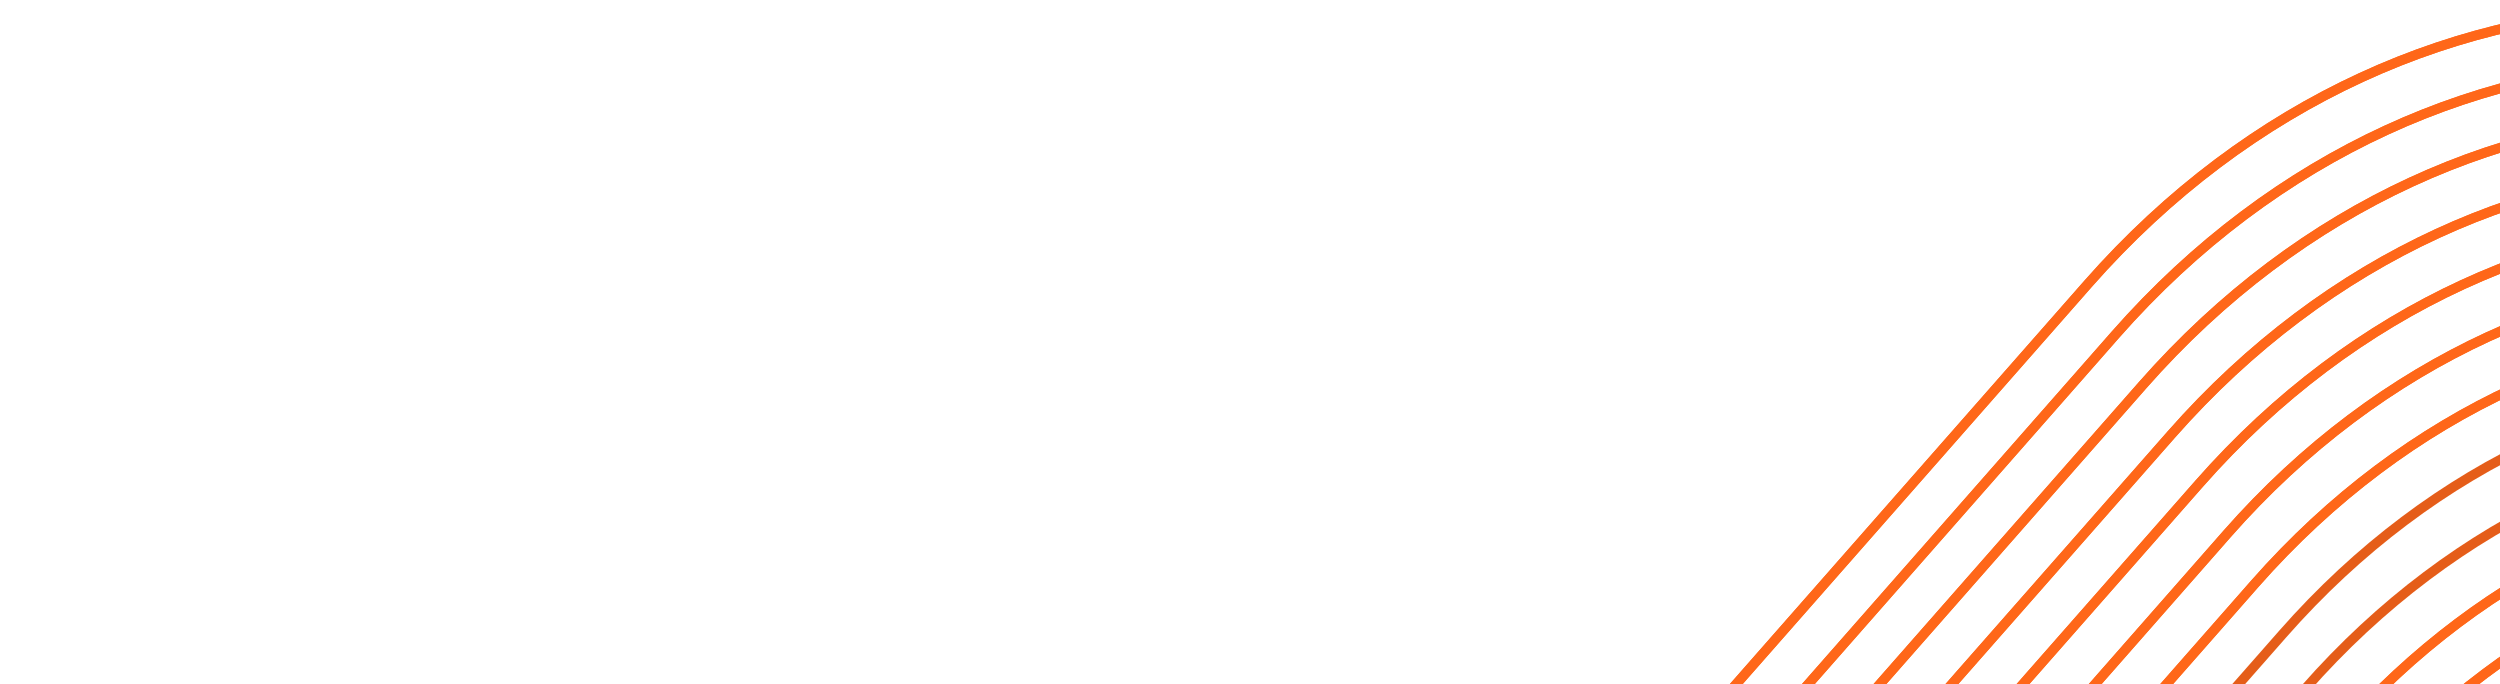 <svg width="453" height="124" viewBox="0 0 453 124" fill="none" xmlns="http://www.w3.org/2000/svg">
<path d="M1671.24 843.343C1671.22 843.275 1671.13 843.255 1671.09 843.308L1547.05 981.282C1509.62 1022.97 1509.62 1090.52 1547.05 1132.2L1670.96 1270.04C1671.01 1270.1 1671.1 1270.06 1671.1 1269.99V1269.99C1671.1 1269.92 1671.19 1269.88 1671.24 1269.93L1834.51 1451.53C1893.64 1517.32 1893.64 1623.97 1834.51 1689.75L1671.1 1871.5L1664.11 1879.16L1502.63 2062.77C1444.15 2129.28 1349.34 2129.28 1290.85 2062.77L1129.4 1879.09C1129.35 1879.03 1129.39 1878.95 1129.46 1878.95V1878.95C1129.53 1878.95 1129.57 1878.87 1129.53 1878.81L1007.25 1739.82C970.19 1697.72 910.14 1697.72 873.081 1739.82L750.346 1879.43C750.326 1879.45 750.299 1879.47 750.269 1879.47V1879.47C750.24 1879.47 750.212 1879.48 750.193 1879.5L589.111 2062.77C530.625 2129.28 435.815 2129.28 377.329 2062.77L215.756 1878.95L209.595 1872.54L46.183 1690.89C-12.947 1625.1 -12.947 1518.46 46.183 1452.67L209.687 1271.23L333.832 1133.13C371.259 1091.45 371.259 1023.9 333.832 982.213L209.917 844.376C209.869 844.322 209.779 844.356 209.779 844.429V844.429C209.779 844.501 209.689 844.536 209.64 844.482L46.367 662.888C-12.763 597.1 -12.763 490.451 46.367 424.662L209.779 242.915L216.768 235.26L378.34 51.444C436.826 -15.069 531.636 -15.069 590.122 51.444L751.451 235.191C751.51 235.258 751.462 235.364 751.373 235.364V235.364C751.284 235.364 751.236 235.469 751.295 235.536L873.541 374.493C910.6 416.594 970.65 416.594 1007.71 374.493L1130.38 234.95C1130.44 234.884 1130.53 234.846 1130.61 234.846V234.846C1130.7 234.846 1130.78 234.809 1130.84 234.743L1291.96 51.548C1350.44 -14.965 1445.25 -14.965 1503.74 51.548L1665.13 235.364L1671.29 241.777L1834.7 423.524C1893.83 489.313 1893.83 595.962 1834.7 661.751L1671.4 843.377C1671.35 843.43 1671.26 843.41 1671.24 843.343V843.343Z" stroke="#FF6719" stroke-width="1.75" stroke-miterlimit="10" stroke-linecap="round"/>
<path d="M1671.24 843.343C1671.22 843.275 1671.13 843.255 1671.09 843.308L1547.05 981.282C1509.62 1022.97 1509.62 1090.52 1547.05 1132.2L1670.96 1270.04C1671.01 1270.1 1671.1 1270.06 1671.1 1269.99V1269.99C1671.1 1269.92 1671.19 1269.88 1671.24 1269.93L1834.51 1451.53C1893.64 1517.32 1893.64 1623.97 1834.51 1689.75L1671.1 1871.5L1664.11 1879.16L1502.63 2062.77C1444.15 2129.28 1349.34 2129.28 1290.85 2062.77L1129.4 1879.09C1129.35 1879.03 1129.39 1878.95 1129.46 1878.95V1878.95C1129.53 1878.95 1129.57 1878.87 1129.53 1878.81L1007.25 1739.82C970.19 1697.72 910.14 1697.72 873.081 1739.82L750.346 1879.43C750.326 1879.45 750.299 1879.47 750.269 1879.47V1879.47C750.24 1879.47 750.212 1879.48 750.193 1879.5L589.111 2062.77C530.625 2129.28 435.815 2129.28 377.329 2062.77L215.756 1878.95L209.595 1872.54L46.183 1690.89C-12.947 1625.1 -12.947 1518.46 46.183 1452.67L209.687 1271.23L333.832 1133.13C371.259 1091.45 371.259 1023.9 333.832 982.213L209.917 844.376C209.869 844.322 209.779 844.356 209.779 844.429V844.429C209.779 844.501 209.689 844.536 209.64 844.482L46.367 662.888C-12.763 597.1 -12.763 490.451 46.367 424.662L209.779 242.915L216.768 235.26L378.34 51.444C436.826 -15.069 531.636 -15.069 590.122 51.444L751.451 235.191C751.51 235.258 751.462 235.364 751.373 235.364V235.364C751.284 235.364 751.236 235.469 751.295 235.536L873.541 374.493C910.6 416.594 970.65 416.594 1007.71 374.493L1130.38 234.95C1130.44 234.884 1130.53 234.846 1130.61 234.846V234.846C1130.7 234.846 1130.78 234.809 1130.84 234.743L1291.96 51.548C1350.44 -14.965 1445.25 -14.965 1503.74 51.548L1665.13 235.364L1671.29 241.777L1834.7 423.524C1893.83 489.313 1893.83 595.962 1834.7 661.751L1671.4 843.377C1671.35 843.43 1671.26 843.41 1671.24 843.343V843.343Z" stroke="#FF6719" stroke-width="1.75" stroke-miterlimit="10" stroke-linecap="round"/>
<path d="M1664.76 845.256C1664.72 845.159 1664.59 845.139 1664.52 845.218L1541.72 981.903C1504.57 1023.18 1504.57 1090.1 1541.72 1131.38L1664.53 1267.97C1664.58 1268.03 1664.67 1267.99 1664.67 1267.92V1267.92C1664.67 1267.85 1664.76 1267.81 1664.81 1267.87L1826.61 1447.8C1885.19 1512.97 1885.19 1618.69 1826.61 1683.86L1664.67 1863.95L1657.77 1871.5L1497.58 2053.77C1439.64 2119.66 1345.66 2119.66 1287.73 2053.77L1127.75 1871.74C1127.7 1871.69 1127.74 1871.61 1127.81 1871.61V1871.61C1127.88 1871.61 1127.92 1871.52 1127.87 1871.47L1006.79 1733.72C970.099 1691.93 910.602 1691.93 873.91 1733.72L752.339 1871.92C752.281 1871.98 752.198 1872.02 752.11 1872.02V1872.02C752.022 1872.02 751.939 1872.06 751.881 1872.12L592.239 2053.77C534.305 2119.66 440.322 2119.66 382.388 2053.77L222.287 1871.61L216.126 1865.3L54.277 1685.2C-4.301 1620.04 -4.301 1514.32 54.277 1449.15L216.309 1269.26L339.259 1132.41C376.411 1091.14 376.411 1024.21 339.259 982.937L216.448 846.341C216.399 846.287 216.309 846.322 216.309 846.394V846.394C216.309 846.467 216.22 846.501 216.171 846.447L54.369 666.509C-4.209 601.341 -4.209 495.623 54.369 430.455L216.309 250.363L223.206 242.812L383.307 60.651C441.242 -5.242 535.224 -5.242 593.158 60.651L753.138 242.674C753.185 242.727 753.147 242.812 753.076 242.812V242.812C753.004 242.812 752.966 242.896 753.013 242.95L874.186 380.7C910.878 422.49 970.375 422.49 1007.07 380.7L1128.64 242.502C1128.7 242.436 1128.78 242.398 1128.87 242.398V242.398C1128.95 242.398 1129.04 242.36 1129.1 242.294L1288.74 60.754C1346.67 -5.138 1440.65 -5.138 1498.59 60.754L1658.69 242.915L1664.85 249.225L1826.79 429.317C1885.37 494.485 1885.37 600.203 1826.79 665.371L1665 845.295C1664.93 845.374 1664.8 845.354 1664.76 845.256V845.256Z" stroke="#FF6719" stroke-width="1.75" stroke-miterlimit="10" stroke-linecap="round"/>
<path d="M1664.76 845.256C1664.72 845.159 1664.59 845.139 1664.52 845.218L1541.72 981.903C1504.57 1023.18 1504.57 1090.1 1541.72 1131.38L1664.53 1267.97C1664.58 1268.03 1664.67 1267.99 1664.67 1267.92V1267.92C1664.67 1267.85 1664.76 1267.81 1664.81 1267.87L1826.61 1447.8C1885.19 1512.97 1885.19 1618.69 1826.61 1683.86L1664.67 1863.95L1657.77 1871.5L1497.58 2053.77C1439.64 2119.66 1345.66 2119.66 1287.73 2053.77L1127.75 1871.74C1127.7 1871.69 1127.74 1871.61 1127.81 1871.61V1871.61C1127.88 1871.61 1127.92 1871.52 1127.87 1871.47L1006.79 1733.72C970.099 1691.93 910.602 1691.93 873.91 1733.72L752.339 1871.92C752.281 1871.98 752.198 1872.02 752.11 1872.02V1872.02C752.022 1872.02 751.939 1872.06 751.881 1872.12L592.239 2053.77C534.305 2119.66 440.322 2119.66 382.388 2053.77L222.287 1871.61L216.126 1865.3L54.277 1685.2C-4.301 1620.04 -4.301 1514.32 54.277 1449.15L216.309 1269.26L339.259 1132.41C376.411 1091.14 376.411 1024.21 339.259 982.937L216.448 846.341C216.399 846.287 216.309 846.322 216.309 846.394V846.394C216.309 846.467 216.22 846.501 216.171 846.447L54.369 666.509C-4.209 601.341 -4.209 495.623 54.369 430.455L216.309 250.363L223.206 242.812L383.307 60.651C441.242 -5.242 535.224 -5.242 593.158 60.651L753.138 242.674C753.185 242.727 753.147 242.812 753.076 242.812V242.812C753.004 242.812 752.966 242.896 753.013 242.95L874.186 380.7C910.878 422.49 970.375 422.49 1007.07 380.7L1128.64 242.502C1128.7 242.436 1128.78 242.398 1128.87 242.398V242.398C1128.95 242.398 1129.04 242.36 1129.1 242.294L1288.74 60.754C1346.67 -5.138 1440.65 -5.138 1498.59 60.754L1658.69 242.915L1664.85 249.225L1826.79 429.317C1885.37 494.485 1885.37 600.203 1826.79 665.371L1665 845.295C1664.93 845.374 1664.8 845.354 1664.76 845.256V845.256Z" stroke="#FF6719" stroke-width="1.75" stroke-miterlimit="10" stroke-linecap="round"/>
<path d="M1658.14 847.17C1658.09 847.093 1657.98 847.083 1657.92 847.149L1536.2 982.627C1499.42 1023.59 1499.42 1089.9 1536.2 1130.76L1657.91 1266.11C1657.96 1266.16 1658.05 1266.13 1658.05 1266.06V1266.06C1658.05 1265.98 1658.13 1265.95 1658.18 1266L1818.51 1444.29C1876.63 1508.94 1876.63 1613.62 1818.51 1678.27L1658.05 1856.71L1651.24 1864.16L1492.52 2044.66C1435.04 2110.04 1341.98 2110.04 1284.51 2044.66L1126 1864.3C1125.95 1864.24 1125.99 1864.16 1126.06 1864.16V1864.16C1126.13 1864.16 1126.17 1864.07 1126.12 1864.02L1006.05 1727.51C969.638 1686.13 910.692 1686.13 874.368 1727.51L753.993 1864.57C753.935 1864.64 753.852 1864.68 753.764 1864.68V1864.68C753.676 1864.68 753.593 1864.71 753.535 1864.78L595.364 2044.66C537.889 2110.04 444.827 2110.04 387.352 2044.66L228.814 1864.26L222.745 1858.05L62.276 1679.51C4.158 1614.86 4.158 1510.18 62.276 1445.53L222.837 1267.3L344.683 1131.79C381.467 1090.83 381.467 1024.52 344.683 983.662L222.975 848.307C222.927 848.253 222.837 848.287 222.837 848.36V848.36C222.837 848.432 222.747 848.467 222.699 848.413L62.368 670.129C4.25 605.478 4.25 500.795 62.368 436.144L222.837 257.707L229.642 250.259L388.272 69.753C445.746 4.378 538.809 4.378 596.284 69.753L754.792 250.121C754.839 250.175 754.801 250.259 754.73 250.259V250.259C754.658 250.259 754.62 250.344 754.667 250.397L874.736 386.906C911.152 428.283 970.098 428.283 1006.42 386.906L1126.89 249.949C1126.95 249.883 1127.03 249.845 1127.12 249.845V249.845C1127.21 249.845 1127.29 249.808 1127.35 249.742L1285.52 69.753C1342.99 4.378 1436.06 4.378 1493.53 69.753L1652.16 250.259L1658.23 256.466L1818.7 434.903C1876.82 499.554 1876.82 604.237 1818.7 668.888L1658.35 847.191C1658.29 847.258 1658.18 847.247 1658.14 847.17V847.17Z" stroke="#FF6719" stroke-width="1.75" stroke-miterlimit="10" stroke-linecap="round"/>
<path d="M1658.14 847.17C1658.09 847.093 1657.98 847.083 1657.92 847.149L1536.2 982.627C1499.42 1023.59 1499.42 1089.9 1536.2 1130.76L1657.91 1266.11C1657.96 1266.16 1658.05 1266.13 1658.05 1266.06V1266.06C1658.05 1265.98 1658.13 1265.95 1658.18 1266L1818.51 1444.29C1876.63 1508.94 1876.63 1613.62 1818.51 1678.27L1658.05 1856.71L1651.24 1864.16L1492.52 2044.66C1435.04 2110.04 1341.98 2110.04 1284.51 2044.66L1126 1864.3C1125.95 1864.24 1125.99 1864.16 1126.06 1864.16V1864.16C1126.13 1864.16 1126.17 1864.07 1126.12 1864.02L1006.05 1727.51C969.638 1686.13 910.692 1686.13 874.368 1727.51L753.993 1864.57C753.935 1864.64 753.852 1864.68 753.764 1864.68V1864.68C753.676 1864.68 753.593 1864.71 753.535 1864.78L595.364 2044.66C537.889 2110.04 444.827 2110.04 387.352 2044.66L228.814 1864.26L222.745 1858.05L62.276 1679.51C4.158 1614.86 4.158 1510.18 62.276 1445.53L222.837 1267.3L344.683 1131.79C381.467 1090.83 381.467 1024.52 344.683 983.662L222.975 848.307C222.927 848.253 222.837 848.287 222.837 848.36V848.36C222.837 848.432 222.747 848.467 222.699 848.413L62.368 670.129C4.25 605.478 4.25 500.795 62.368 436.144L222.837 257.707L229.642 250.259L388.272 69.753C445.746 4.378 538.809 4.378 596.284 69.753L754.792 250.121C754.839 250.175 754.801 250.259 754.73 250.259V250.259C754.658 250.259 754.62 250.344 754.667 250.397L874.736 386.906C911.152 428.283 970.098 428.283 1006.42 386.906L1126.89 249.949C1126.95 249.883 1127.03 249.845 1127.12 249.845V249.845C1127.21 249.845 1127.29 249.808 1127.35 249.742L1285.52 69.753C1342.99 4.378 1436.06 4.378 1493.53 69.753L1652.16 250.259L1658.23 256.466L1818.7 434.903C1876.82 499.554 1876.82 604.237 1818.7 668.888L1658.35 847.191C1658.29 847.258 1658.18 847.247 1658.14 847.17V847.17Z" stroke="#FF6719" stroke-width="1.75" stroke-miterlimit="10" stroke-linecap="round"/>
<path d="M1651.56 849.031C1651.54 849.003 1651.49 849.003 1651.47 849.031L1530.77 983.247C1494.36 1023.8 1494.36 1089.48 1530.77 1130.03L1651.38 1264.14C1651.43 1264.2 1651.52 1264.16 1651.52 1264.09V1264.09C1651.52 1264.02 1651.61 1263.98 1651.65 1264.04L1810.51 1440.67C1868.08 1504.7 1868.08 1608.45 1810.51 1672.48L1651.52 1849.26L1644.71 1856.71L1487.46 2035.66C1430.54 2100.42 1338.3 2100.42 1281.38 2035.66L1124.34 1856.95C1124.3 1856.9 1124.33 1856.81 1124.41 1856.81V1856.81C1124.48 1856.81 1124.51 1856.73 1124.47 1856.67L1005.5 1721.41C969.454 1680.44 911.06 1680.44 875.012 1721.41L755.74 1857.12C755.682 1857.19 755.598 1857.23 755.511 1857.23V1857.23C755.423 1857.23 755.34 1857.26 755.282 1857.33L598.582 2035.66C541.659 2100.42 449.424 2100.42 392.502 2035.66L235.251 1856.81L229.182 1850.61L70.276 1673.82C12.71 1609.79 12.71 1506.04 70.276 1442.01L229.366 1265.44L350.108 1131.06C386.524 1090.52 386.524 1024.83 350.108 984.281L229.504 850.167C229.456 850.113 229.366 850.148 229.366 850.22V850.22C229.366 850.293 229.276 850.328 229.228 850.273L70.368 673.645C12.802 609.615 12.802 505.863 70.368 441.832L229.366 265.051L236.171 257.603L393.421 78.752C450.344 13.998 542.579 13.998 599.502 78.752L756.539 257.361C756.586 257.415 756.548 257.499 756.476 257.499V257.499C756.405 257.499 756.366 257.584 756.414 257.638L875.288 392.905C911.336 433.868 969.73 433.868 1005.78 392.905L1125.14 257.189C1125.2 257.123 1125.28 257.086 1125.37 257.086V257.086C1125.46 257.086 1125.54 257.048 1125.6 256.982L1282.3 78.649C1339.22 13.894 1431.46 13.894 1488.38 78.649L1645.54 257.499L1651.61 263.706L1810.6 440.488C1868.17 504.518 1868.17 608.27 1810.6 672.301L1651.65 849.031C1651.63 849.059 1651.59 849.059 1651.56 849.031V849.031Z" stroke="#FF6719" stroke-width="1.75" stroke-miterlimit="10" stroke-linecap="round"/>
<path d="M1651.56 849.031C1651.54 849.003 1651.49 849.003 1651.47 849.031L1530.77 983.247C1494.36 1023.8 1494.36 1089.48 1530.77 1130.03L1651.38 1264.14C1651.43 1264.2 1651.52 1264.16 1651.52 1264.09V1264.09C1651.52 1264.02 1651.61 1263.98 1651.65 1264.04L1810.51 1440.67C1868.08 1504.7 1868.08 1608.45 1810.51 1672.48L1651.52 1849.26L1644.71 1856.71L1487.46 2035.66C1430.54 2100.42 1338.3 2100.42 1281.38 2035.66L1124.34 1856.95C1124.3 1856.9 1124.33 1856.81 1124.41 1856.81V1856.81C1124.48 1856.81 1124.51 1856.73 1124.47 1856.67L1005.5 1721.41C969.454 1680.44 911.06 1680.44 875.012 1721.41L755.74 1857.12C755.682 1857.19 755.598 1857.23 755.511 1857.23V1857.23C755.423 1857.23 755.34 1857.26 755.282 1857.33L598.582 2035.66C541.659 2100.42 449.424 2100.42 392.502 2035.66L235.251 1856.81L229.182 1850.61L70.276 1673.82C12.71 1609.79 12.71 1506.04 70.276 1442.01L229.366 1265.44L350.108 1131.06C386.524 1090.52 386.524 1024.83 350.108 984.281L229.504 850.167C229.456 850.113 229.366 850.148 229.366 850.22V850.22C229.366 850.293 229.276 850.328 229.228 850.273L70.368 673.645C12.802 609.615 12.802 505.863 70.368 441.832L229.366 265.051L236.171 257.603L393.421 78.752C450.344 13.998 542.579 13.998 599.502 78.752L756.539 257.361C756.586 257.415 756.548 257.499 756.476 257.499V257.499C756.405 257.499 756.366 257.584 756.414 257.638L875.288 392.905C911.336 433.868 969.73 433.868 1005.78 392.905L1125.14 257.189C1125.2 257.123 1125.28 257.086 1125.37 257.086V257.086C1125.46 257.086 1125.54 257.048 1125.6 256.982L1282.3 78.649C1339.22 13.894 1431.46 13.894 1488.38 78.649L1645.54 257.499L1651.61 263.706L1810.6 440.488C1868.17 504.518 1868.17 608.27 1810.6 672.301L1651.65 849.031C1651.63 849.059 1651.59 849.059 1651.56 849.031V849.031Z" stroke="#FF6719" stroke-width="1.75" stroke-miterlimit="10" stroke-linecap="round"/>
<path d="M1645.13 850.946C1645.05 850.888 1644.94 850.898 1644.87 850.971L1525.35 983.972C1489.21 1024.11 1489.21 1089.28 1525.35 1129.41L1644.85 1262.28C1644.9 1262.34 1644.99 1262.3 1644.99 1262.23V1262.23C1644.99 1262.16 1645.08 1262.12 1645.13 1262.18L1802.51 1437.25C1859.53 1500.66 1859.53 1603.48 1802.51 1666.89L1644.99 1842.13L1638.28 1849.47L1482.4 2026.56C1426.03 2090.7 1334.63 2090.7 1278.25 2026.56L1122.6 1849.5C1122.55 1849.45 1122.59 1849.37 1122.66 1849.37V1849.37C1122.73 1849.37 1122.77 1849.28 1122.72 1849.23L1004.95 1715.31C969.272 1674.65 911.337 1674.65 875.657 1715.31L757.397 1849.78C757.339 1849.85 757.255 1849.88 757.168 1849.88V1849.88C757.08 1849.88 756.997 1849.92 756.939 1849.99L601.619 2026.67C545.248 2090.8 453.84 2090.8 397.469 2026.67L241.69 1849.47L235.713 1843.37L78.37 1668.14C21.356 1604.73 21.356 1501.91 78.37 1438.5L235.989 1263.58L355.628 1130.45C391.768 1090.31 391.768 1025.14 355.628 985.007L236.127 852.031C236.078 851.977 235.989 852.011 235.989 852.084V852.084C235.989 852.157 235.899 852.191 235.85 852.137L78.462 677.061C21.448 613.651 21.448 510.83 78.462 447.42L235.989 272.189L242.702 264.845L398.481 87.649C454.852 23.515 546.259 23.515 602.63 87.649L758.288 264.707C758.335 264.761 758.297 264.845 758.225 264.845V264.845C758.154 264.845 758.115 264.93 758.163 264.983L876.025 399.009C911.705 439.662 969.639 439.662 1005.32 399.009L1123.58 264.535C1123.64 264.469 1123.72 264.431 1123.81 264.431V264.431C1123.9 264.431 1123.98 264.394 1124.04 264.328L1279.36 87.649C1335.73 23.515 1427.14 23.515 1483.51 87.649L1639.29 264.845L1645.26 270.948L1802.79 446.179C1859.8 509.588 1859.8 612.41 1802.79 675.819L1645.38 850.921C1645.31 850.994 1645.2 851.005 1645.13 850.946V850.946Z" stroke="#FF6719" stroke-width="1.75" stroke-miterlimit="10" stroke-linecap="round"/>
<path d="M1645.13 850.946C1645.05 850.888 1644.94 850.898 1644.87 850.971L1525.35 983.972C1489.21 1024.11 1489.21 1089.28 1525.35 1129.41L1644.85 1262.28C1644.9 1262.34 1644.99 1262.3 1644.99 1262.23V1262.23C1644.99 1262.16 1645.08 1262.12 1645.13 1262.18L1802.51 1437.25C1859.53 1500.66 1859.53 1603.48 1802.51 1666.89L1644.99 1842.13L1638.28 1849.47L1482.4 2026.56C1426.03 2090.7 1334.63 2090.7 1278.25 2026.56L1122.6 1849.5C1122.55 1849.45 1122.59 1849.37 1122.66 1849.37V1849.37C1122.73 1849.37 1122.77 1849.28 1122.72 1849.23L1004.95 1715.31C969.272 1674.65 911.337 1674.65 875.657 1715.31L757.397 1849.78C757.339 1849.85 757.255 1849.88 757.168 1849.88V1849.88C757.08 1849.88 756.997 1849.92 756.939 1849.99L601.619 2026.67C545.248 2090.8 453.84 2090.8 397.469 2026.67L241.69 1849.47L235.713 1843.37L78.37 1668.14C21.356 1604.73 21.356 1501.91 78.37 1438.5L235.989 1263.58L355.628 1130.45C391.768 1090.31 391.768 1025.14 355.628 985.007L236.127 852.031C236.078 851.977 235.989 852.011 235.989 852.084V852.084C235.989 852.157 235.899 852.191 235.85 852.137L78.462 677.061C21.448 613.651 21.448 510.83 78.462 447.42L235.989 272.189L242.702 264.845L398.481 87.649C454.852 23.515 546.259 23.515 602.63 87.649L758.288 264.707C758.335 264.761 758.297 264.845 758.225 264.845V264.845C758.154 264.845 758.115 264.93 758.163 264.983L876.025 399.009C911.705 439.662 969.639 439.662 1005.32 399.009L1123.58 264.535C1123.64 264.469 1123.72 264.431 1123.81 264.431V264.431C1123.9 264.431 1123.98 264.394 1124.04 264.328L1279.36 87.649C1335.73 23.515 1427.14 23.515 1483.51 87.649L1639.29 264.845L1645.26 270.948L1802.79 446.179C1859.8 509.588 1859.8 612.41 1802.79 675.819L1645.38 850.921C1645.31 850.994 1645.2 851.005 1645.13 850.946V850.946Z" stroke="#FF6719" stroke-width="1.75" stroke-miterlimit="10" stroke-linecap="round"/>
<path d="M1638.46 852.912C1638.41 852.857 1638.33 852.856 1638.28 852.911L1519.83 984.697C1484.06 1024.52 1484.06 1088.97 1519.83 1128.79L1638.23 1260.32C1638.28 1260.37 1638.37 1260.34 1638.37 1260.27V1260.27C1638.37 1260.19 1638.46 1260.16 1638.51 1260.21L1794.42 1433.63C1850.89 1496.42 1850.89 1598.31 1794.42 1661.1L1638.37 1834.68L1631.75 1841.92L1477.44 2017.46C1421.62 2080.97 1331.04 2080.97 1275.22 2017.46L1120.94 1842.16C1120.9 1842.11 1120.93 1842.02 1121.01 1842.02V1842.02C1121.08 1842.02 1121.12 1841.94 1121.07 1841.88L1004.31 1709.1C968.906 1668.86 911.615 1668.86 876.211 1709.1L759.145 1842.33C759.088 1842.4 759.004 1842.44 758.917 1842.44V1842.44C758.829 1842.44 758.745 1842.47 758.688 1842.54L604.931 2017.56C549.111 2081.08 458.532 2081.08 402.712 2017.56L248.405 1842.02L242.519 1835.92L86.464 1662.34C30.001 1599.55 30.001 1497.66 86.464 1434.87L242.611 1261.51L361.147 1129.62C396.919 1089.79 396.919 1025.35 361.147 985.524L242.842 853.893C242.793 853.839 242.703 853.873 242.703 853.946V853.946C242.703 854.019 242.614 854.053 242.565 853.999L86.648 680.578C30.185 617.789 30.185 515.898 86.648 453.109L242.703 279.534L249.324 272.293L403.54 96.752C459.359 33.239 549.939 33.239 605.758 96.752L759.945 272.155C759.992 272.209 759.954 272.293 759.882 272.293V272.293C759.811 272.293 759.772 272.378 759.82 272.431L876.578 405.216C911.983 445.455 969.273 445.455 1004.68 405.216L1121.83 271.983C1121.89 271.917 1121.98 271.879 1122.06 271.879V271.879C1122.15 271.879 1122.23 271.842 1122.29 271.776L1276.14 96.752C1331.96 33.239 1422.54 33.239 1478.36 96.752L1632.67 272.293L1638.55 278.396L1794.61 451.972C1851.07 514.761 1851.07 616.651 1794.61 679.44L1638.65 852.912C1638.6 852.967 1638.51 852.967 1638.46 852.912V852.912Z" stroke="#FF6719" stroke-width="1.75" stroke-miterlimit="10" stroke-linecap="round"/>
<path d="M1638.46 852.912C1638.41 852.857 1638.33 852.856 1638.28 852.911L1519.83 984.697C1484.06 1024.52 1484.06 1088.97 1519.83 1128.79L1638.23 1260.32C1638.28 1260.37 1638.37 1260.34 1638.37 1260.27V1260.27C1638.37 1260.19 1638.46 1260.16 1638.51 1260.21L1794.42 1433.63C1850.89 1496.42 1850.89 1598.31 1794.42 1661.1L1638.37 1834.68L1631.75 1841.92L1477.44 2017.46C1421.62 2080.97 1331.04 2080.97 1275.22 2017.46L1120.94 1842.16C1120.9 1842.11 1120.93 1842.02 1121.01 1842.02V1842.02C1121.08 1842.02 1121.12 1841.94 1121.07 1841.88L1004.31 1709.1C968.906 1668.86 911.615 1668.86 876.211 1709.1L759.145 1842.33C759.088 1842.4 759.004 1842.44 758.917 1842.44V1842.44C758.829 1842.44 758.745 1842.47 758.688 1842.54L604.931 2017.56C549.111 2081.08 458.532 2081.08 402.712 2017.56L248.405 1842.02L242.519 1835.92L86.464 1662.34C30.001 1599.55 30.001 1497.66 86.464 1434.87L242.611 1261.51L361.147 1129.62C396.919 1089.79 396.919 1025.35 361.147 985.524L242.842 853.893C242.793 853.839 242.703 853.873 242.703 853.946V853.946C242.703 854.019 242.614 854.053 242.565 853.999L86.648 680.578C30.185 617.789 30.185 515.898 86.648 453.109L242.703 279.534L249.324 272.293L403.54 96.752C459.359 33.239 549.939 33.239 605.758 96.752L759.945 272.155C759.992 272.209 759.954 272.293 759.882 272.293V272.293C759.811 272.293 759.772 272.378 759.82 272.431L876.578 405.216C911.983 445.455 969.273 445.455 1004.68 405.216L1121.83 271.983C1121.89 271.917 1121.98 271.879 1122.06 271.879V271.879C1122.15 271.879 1122.23 271.842 1122.29 271.776L1276.14 96.752C1331.96 33.239 1422.54 33.239 1478.36 96.752L1632.67 272.293L1638.55 278.396L1794.61 451.972C1851.07 514.761 1851.07 616.651 1794.61 679.44L1638.65 852.912C1638.6 852.967 1638.51 852.967 1638.46 852.912V852.912Z" stroke="#FF6719" stroke-width="1.75" stroke-miterlimit="10" stroke-linecap="round"/>
<path d="M1631.88 854.824C1631.86 854.756 1631.78 854.736 1631.73 854.789L1514.41 985.315C1479 1024.73 1479 1088.65 1514.41 1128.06L1631.61 1258.45C1631.66 1258.51 1631.75 1258.47 1631.75 1258.4V1258.4C1631.75 1258.33 1631.84 1258.29 1631.88 1258.35L1786.33 1430.11C1842.24 1492.39 1842.24 1593.24 1786.33 1655.51L1631.75 1827.43L1625.12 1834.68L1472.29 2008.56C1416.93 2071.45 1327.27 2071.45 1271.91 2008.56L1119.19 1834.81C1119.15 1834.76 1119.19 1834.68 1119.26 1834.68V1834.68C1119.33 1834.68 1119.37 1834.59 1119.32 1834.54L1003.66 1702.99C968.628 1663.17 911.797 1663.17 876.76 1702.99L760.891 1834.99C760.833 1835.05 760.749 1835.09 760.662 1835.09V1835.09C760.574 1835.09 760.491 1835.13 760.433 1835.19L608.055 2008.56C552.696 2071.45 463.036 2071.45 407.676 2008.56L254.84 1834.68L248.954 1828.68L94.371 1656.76C38.46 1594.48 38.46 1493.63 94.371 1431.36L249.046 1259.64L366.478 1129C401.883 1089.58 401.883 1025.66 366.478 986.246L249.277 855.857C249.228 855.803 249.138 855.837 249.138 855.91V855.91C249.138 855.982 249.049 856.017 249 855.963L94.555 684.196C38.644 621.924 38.644 521.069 94.555 458.797L249.138 286.877L255.759 279.636L408.596 105.75C463.955 42.858 553.615 42.858 608.975 105.75L761.69 279.498C761.737 279.551 761.699 279.636 761.627 279.636V279.636C761.556 279.636 761.518 279.72 761.565 279.774L877.128 411.317C912.165 451.142 968.995 451.142 1004.03 411.317L1120.09 279.326C1120.14 279.26 1120.23 279.222 1120.31 279.222V279.222C1120.4 279.222 1120.49 279.184 1120.54 279.118L1272.92 105.75C1328.28 42.858 1417.94 42.858 1473.3 105.75L1626.14 279.636L1632.02 285.635L1786.61 457.556C1842.52 519.828 1842.52 620.683 1786.61 682.955L1632.04 854.858C1631.99 854.911 1631.9 854.891 1631.88 854.824V854.824Z" stroke="#FF6719" stroke-width="1.75" stroke-miterlimit="10" stroke-linecap="round"/>
<path d="M1631.88 854.824C1631.86 854.756 1631.78 854.736 1631.73 854.789L1514.41 985.315C1479 1024.73 1479 1088.65 1514.41 1128.06L1631.61 1258.45C1631.66 1258.51 1631.75 1258.47 1631.75 1258.4V1258.4C1631.75 1258.33 1631.84 1258.29 1631.88 1258.35L1786.33 1430.11C1842.24 1492.39 1842.24 1593.24 1786.33 1655.51L1631.75 1827.43L1625.12 1834.68L1472.29 2008.56C1416.93 2071.45 1327.27 2071.45 1271.91 2008.56L1119.19 1834.81C1119.15 1834.76 1119.19 1834.68 1119.26 1834.68V1834.68C1119.33 1834.68 1119.37 1834.59 1119.32 1834.54L1003.66 1702.99C968.628 1663.17 911.797 1663.17 876.76 1702.99L760.891 1834.99C760.833 1835.05 760.749 1835.09 760.662 1835.09V1835.09C760.574 1835.09 760.491 1835.13 760.433 1835.19L608.055 2008.56C552.696 2071.45 463.036 2071.45 407.676 2008.56L254.84 1834.68L248.954 1828.68L94.371 1656.76C38.46 1594.48 38.46 1493.63 94.371 1431.36L249.046 1259.64L366.478 1129C401.883 1089.58 401.883 1025.66 366.478 986.246L249.277 855.857C249.228 855.803 249.138 855.837 249.138 855.91V855.91C249.138 855.982 249.049 856.017 249 855.963L94.555 684.196C38.644 621.924 38.644 521.069 94.555 458.797L249.138 286.877L255.759 279.636L408.596 105.75C463.955 42.858 553.615 42.858 608.975 105.75L761.69 279.498C761.737 279.551 761.699 279.636 761.627 279.636V279.636C761.556 279.636 761.518 279.72 761.565 279.774L877.128 411.317C912.165 451.142 968.995 451.142 1004.03 411.317L1120.09 279.326C1120.14 279.26 1120.23 279.222 1120.31 279.222V279.222C1120.4 279.222 1120.49 279.184 1120.54 279.118L1272.92 105.75C1328.28 42.858 1417.94 42.858 1473.3 105.75L1626.14 279.636L1632.02 285.635L1786.61 457.556C1842.52 519.828 1842.52 620.683 1786.61 682.955L1632.04 854.858C1631.99 854.911 1631.9 854.891 1631.88 854.824V854.824Z" stroke="#FF6719" stroke-width="1.75" stroke-miterlimit="10" stroke-linecap="round"/>
<path d="M1625.26 856.74C1625.24 856.691 1625.18 856.681 1625.14 856.721L1508.89 986.042C1473.76 1025.04 1473.76 1088.35 1508.89 1127.45L1624.99 1256.6C1625.03 1256.65 1625.12 1256.62 1625.12 1256.54V1256.54C1625.12 1256.47 1625.21 1256.44 1625.26 1256.49L1778.24 1426.6C1833.69 1488.25 1833.69 1588.18 1778.24 1649.83L1625.22 1820.09L1618.69 1827.23L1467.32 1999.46C1412.51 2061.84 1323.68 2061.84 1268.87 1999.46L1117.63 1827.37C1117.58 1827.31 1117.62 1827.23 1117.69 1827.23V1827.23C1117.77 1827.23 1117.8 1827.15 1117.76 1827.09L1003.11 1696.89C968.444 1657.38 912.165 1657.38 877.404 1696.89L762.516 1827.57C762.477 1827.62 762.421 1827.64 762.363 1827.64V1827.64C762.305 1827.64 762.249 1827.67 762.21 1827.71L611.182 1999.46C556.374 2061.84 467.542 2061.84 412.734 1999.46L261.369 1827.23L255.576 1821.23L102.464 1650.97C47.012 1589.31 47.012 1489.39 102.464 1427.74L255.668 1257.68L371.996 1128.27C407.125 1089.28 407.125 1025.97 371.996 986.87L255.863 857.683C255.827 857.642 255.76 857.668 255.76 857.723V857.723C255.76 857.777 255.692 857.803 255.656 857.763L102.648 687.613C47.196 625.962 47.196 526.037 102.648 464.386L255.76 294.121L262.289 286.983L413.654 114.856C468.461 52.481 557.294 52.481 612.102 114.856L763.345 286.948C763.392 287.002 763.354 287.087 763.283 287.087V287.087C763.211 287.087 763.173 287.171 763.22 287.225L877.772 417.527C912.441 457.041 968.72 457.041 1003.48 417.527L1118.46 286.742C1118.5 286.698 1118.55 286.673 1118.61 286.673V286.673C1118.67 286.673 1118.73 286.648 1118.77 286.604L1269.7 114.856C1324.51 52.481 1413.34 52.481 1468.15 114.856L1619.52 287.087L1625.31 293.086L1778.42 463.351C1833.87 525.003 1833.87 624.927 1778.42 686.578L1625.38 856.759C1625.35 856.799 1625.28 856.789 1625.26 856.74V856.74Z" stroke="#E55D19" stroke-width="1.75" stroke-miterlimit="10" stroke-linecap="round"/>
<path d="M1629.26 866.74C1629.24 866.691 1629.18 866.681 1629.14 866.721L1512.89 996.042C1477.76 1035.04 1477.76 1098.35 1512.89 1137.45L1628.99 1266.6C1629.03 1266.65 1629.12 1266.62 1629.12 1266.54V1266.54C1629.12 1266.47 1629.21 1266.44 1629.26 1266.49L1782.24 1436.6C1837.69 1498.25 1837.69 1598.18 1782.24 1659.83L1629.22 1830.09L1622.69 1837.23L1471.32 2009.46C1416.51 2071.84 1327.68 2071.84 1272.87 2009.46L1121.63 1837.37C1121.58 1837.31 1121.62 1837.23 1121.69 1837.23V1837.23C1121.77 1837.23 1121.8 1837.15 1121.76 1837.09L1007.11 1706.89C972.444 1667.38 916.165 1667.38 881.404 1706.89L766.516 1837.57C766.477 1837.62 766.421 1837.64 766.363 1837.64V1837.64C766.305 1837.64 766.249 1837.67 766.21 1837.71L615.182 2009.46C560.374 2071.84 471.542 2071.84 416.734 2009.46L265.369 1837.23L259.576 1831.23L106.464 1660.97C51.012 1599.31 51.012 1499.39 106.464 1437.74L259.668 1267.68L375.996 1138.27C411.125 1099.28 411.125 1035.97 375.996 996.87L259.863 867.683C259.827 867.642 259.76 867.668 259.76 867.723V867.723C259.76 867.777 259.692 867.803 259.656 867.763L106.648 697.613C51.196 635.962 51.196 536.037 106.648 474.386L259.76 304.121L266.289 296.983L417.654 124.856C472.461 62.481 561.294 62.481 616.102 124.856L767.345 296.948C767.392 297.002 767.354 297.087 767.283 297.087V297.087C767.211 297.087 767.173 297.171 767.22 297.225L881.772 427.527C916.441 467.041 972.72 467.041 1007.48 427.527L1122.46 296.742C1122.5 296.698 1122.55 296.673 1122.61 296.673V296.673C1122.67 296.673 1122.73 296.648 1122.77 296.604L1273.7 124.856C1328.51 62.481 1417.34 62.481 1472.15 124.856L1623.52 297.087L1629.31 303.086L1782.42 473.351C1837.87 535.003 1837.87 634.927 1782.42 696.578L1629.38 866.759C1629.35 866.799 1629.28 866.789 1629.26 866.74V866.74Z" stroke="#E55D19" stroke-width="1.75" stroke-miterlimit="10" stroke-linecap="round"/>
<path d="M1612.15 860.671C1612.11 860.573 1611.98 860.553 1611.91 860.632L1498.03 987.387C1463.64 1025.66 1463.64 1087.73 1498.03 1126L1611.95 1252.7C1611.99 1252.74 1612.06 1252.72 1612.06 1252.66V1252.66C1612.06 1252.61 1612.13 1252.58 1612.16 1252.62L1762.23 1419.57C1816.58 1480.08 1816.58 1578.04 1762.23 1638.55L1612.06 1805.61L1605.62 1812.65L1457.11 1981.57C1403.31 2042.7 1316.23 2042.7 1262.43 1981.57L1114.04 1812.78C1113.99 1812.73 1114.03 1812.65 1114.1 1812.65V1812.65C1114.17 1812.65 1114.21 1812.56 1114.16 1812.51L1001.91 1684.58C967.884 1645.9 912.708 1645.9 878.683 1684.58L765.91 1812.78C765.872 1812.83 765.816 1812.85 765.758 1812.85V1812.85C765.699 1812.85 765.643 1812.88 765.605 1812.92L617.519 1981.36C563.723 2042.49 476.638 2042.49 422.841 1981.36L274.327 1812.44L268.626 1806.54L118.456 1639.48C64.108 1578.97 64.108 1481.01 118.456 1420.5L268.718 1253.65L382.747 1126.72C417.14 1088.45 417.14 1026.38 382.747 988.111L268.821 861.407C268.785 861.366 268.718 861.392 268.718 861.446V861.446C268.718 861.501 268.65 861.527 268.614 861.486L118.548 694.543C64.2 634.03 64.2 536.07 118.548 475.557L268.81 308.809L275.247 301.775L423.761 132.958C477.557 71.824 564.643 71.824 618.439 132.958L766.832 301.74C766.879 301.794 766.841 301.878 766.769 301.878V301.878C766.697 301.878 766.659 301.963 766.707 302.016L878.959 429.732C912.984 468.42 968.16 468.42 1002.18 429.732L1114.96 301.534C1115 301.49 1115.05 301.465 1115.11 301.465V301.465C1115.17 301.465 1115.22 301.439 1115.26 301.395L1263.35 132.958C1317.15 71.824 1404.23 71.824 1458.03 132.958L1606.54 301.878L1612.24 307.774L1762.41 474.833C1816.76 535.346 1816.76 633.306 1762.41 693.819L1612.39 860.709C1612.32 860.788 1612.19 860.768 1612.15 860.671V860.671Z" stroke="#FF6719" stroke-width="1.75" stroke-miterlimit="10" stroke-linecap="round"/>
<path d="M1612.15 860.671C1612.11 860.573 1611.98 860.553 1611.91 860.632L1498.03 987.387C1463.64 1025.66 1463.64 1087.73 1498.03 1126L1611.95 1252.7C1611.99 1252.74 1612.06 1252.72 1612.06 1252.66V1252.66C1612.06 1252.61 1612.13 1252.58 1612.16 1252.62L1762.23 1419.57C1816.58 1480.08 1816.58 1578.04 1762.23 1638.55L1612.06 1805.61L1605.62 1812.65L1457.11 1981.57C1403.31 2042.7 1316.23 2042.7 1262.43 1981.57L1114.04 1812.78C1113.99 1812.73 1114.03 1812.65 1114.1 1812.65V1812.65C1114.17 1812.65 1114.21 1812.56 1114.16 1812.51L1001.91 1684.58C967.884 1645.9 912.708 1645.9 878.683 1684.58L765.91 1812.78C765.872 1812.83 765.816 1812.85 765.758 1812.85V1812.85C765.699 1812.85 765.643 1812.88 765.605 1812.92L617.519 1981.36C563.723 2042.49 476.638 2042.49 422.841 1981.36L274.327 1812.44L268.626 1806.54L118.456 1639.48C64.108 1578.97 64.108 1481.01 118.456 1420.5L268.718 1253.65L382.747 1126.72C417.14 1088.45 417.14 1026.38 382.747 988.111L268.821 861.407C268.785 861.366 268.718 861.392 268.718 861.446V861.446C268.718 861.501 268.65 861.527 268.614 861.486L118.548 694.543C64.2 634.03 64.2 536.07 118.548 475.557L268.81 308.809L275.247 301.775L423.761 132.958C477.557 71.824 564.643 71.824 618.439 132.958L766.832 301.74C766.879 301.794 766.841 301.878 766.769 301.878V301.878C766.697 301.878 766.659 301.963 766.707 302.016L878.959 429.732C912.984 468.42 968.16 468.42 1002.18 429.732L1114.96 301.534C1115 301.49 1115.05 301.465 1115.11 301.465V301.465C1115.17 301.465 1115.22 301.439 1115.26 301.395L1263.35 132.958C1317.15 71.824 1404.23 71.824 1458.03 132.958L1606.54 301.878L1612.24 307.774L1762.41 474.833C1816.76 535.346 1816.76 633.306 1762.41 693.819L1612.39 860.709C1612.32 860.788 1612.19 860.768 1612.15 860.671V860.671Z" stroke="#FF6719" stroke-width="1.75" stroke-miterlimit="10" stroke-linecap="round"/>
<path d="M1605.58 862.533C1605.56 862.484 1605.5 862.474 1605.46 862.513L1492.61 988.111C1458.5 1026.07 1458.5 1087.52 1492.61 1125.38L1605.34 1250.84C1605.38 1250.88 1605.45 1250.86 1605.45 1250.8V1250.8C1605.45 1250.75 1605.51 1250.72 1605.55 1250.76L1754.14 1416.05C1807.94 1475.94 1807.94 1572.97 1754.14 1632.86L1605.45 1798.16L1599.1 1805.09L1452.06 1972.36C1398.81 2032.87 1312.56 2032.87 1259.31 1972.36L1112.39 1805.23C1112.34 1805.18 1112.38 1805.09 1112.45 1805.09V1805.09C1112.52 1805.09 1112.56 1805.01 1112.52 1804.96L1001.27 1678.48C967.525 1640.1 912.902 1640.1 879.245 1678.48L767.667 1805.44C767.628 1805.48 767.573 1805.51 767.514 1805.51V1805.51C767.456 1805.51 767.4 1805.53 767.361 1805.58L620.655 1972.36C567.411 2032.87 481.153 2032.87 427.909 1972.36L280.866 1805.09L275.256 1799.3L126.558 1633.9C72.762 1574 72.762 1476.98 126.558 1417.08L275.348 1251.89L388.274 1126.21C422.391 1088.24 422.391 1026.8 388.274 988.938L275.452 863.476C275.415 863.435 275.348 863.461 275.348 863.515V863.515C275.348 863.57 275.281 863.596 275.244 863.555L126.742 698.371C72.946 638.478 72.946 541.45 126.742 481.557L275.44 316.153L281.785 309.223L428.828 141.958C482.073 81.444 568.33 81.444 621.575 141.958L768.496 309.085C768.543 309.139 768.505 309.223 768.434 309.223V309.223C768.362 309.223 768.324 309.307 768.371 309.361L879.612 435.836C913.361 474.212 967.985 474.212 1001.64 435.836L1113.31 308.878C1113.35 308.834 1113.41 308.809 1113.46 308.809V308.809C1113.52 308.809 1113.58 308.784 1113.62 308.74L1260.23 141.958C1313.48 81.444 1399.73 81.444 1452.98 141.958L1600.02 309.223L1605.63 315.016L1754.33 480.419C1808.13 540.312 1808.13 637.34 1754.33 697.233L1605.71 862.552C1605.67 862.592 1605.61 862.581 1605.58 862.533V862.533Z" stroke="#FF6719" stroke-width="1.75" stroke-miterlimit="10" stroke-linecap="round"/>
<path d="M1605.58 862.533C1605.56 862.484 1605.5 862.474 1605.46 862.513L1492.61 988.111C1458.5 1026.07 1458.5 1087.52 1492.61 1125.38L1605.34 1250.84C1605.38 1250.88 1605.45 1250.86 1605.45 1250.8V1250.8C1605.45 1250.75 1605.51 1250.72 1605.55 1250.76L1754.14 1416.05C1807.94 1475.94 1807.94 1572.97 1754.14 1632.86L1605.45 1798.16L1599.1 1805.09L1452.06 1972.36C1398.81 2032.87 1312.56 2032.87 1259.31 1972.36L1112.39 1805.23C1112.34 1805.18 1112.38 1805.09 1112.45 1805.09V1805.09C1112.52 1805.09 1112.56 1805.01 1112.52 1804.96L1001.27 1678.48C967.525 1640.1 912.902 1640.1 879.245 1678.48L767.667 1805.44C767.628 1805.48 767.573 1805.51 767.514 1805.51V1805.51C767.456 1805.51 767.4 1805.53 767.361 1805.58L620.655 1972.36C567.411 2032.87 481.153 2032.87 427.909 1972.36L280.866 1805.09L275.256 1799.3L126.558 1633.9C72.762 1574 72.762 1476.98 126.558 1417.08L275.348 1251.89L388.274 1126.21C422.391 1088.24 422.391 1026.8 388.274 988.938L275.452 863.476C275.415 863.435 275.348 863.461 275.348 863.515V863.515C275.348 863.57 275.281 863.596 275.244 863.555L126.742 698.371C72.946 638.478 72.946 541.45 126.742 481.557L275.44 316.153L281.785 309.223L428.828 141.958C482.073 81.444 568.33 81.444 621.575 141.958L768.496 309.085C768.543 309.139 768.505 309.223 768.434 309.223V309.223C768.362 309.223 768.324 309.307 768.371 309.361L879.612 435.836C913.361 474.212 967.985 474.212 1001.64 435.836L1113.31 308.878C1113.35 308.834 1113.41 308.809 1113.46 308.809V308.809C1113.52 308.809 1113.58 308.784 1113.62 308.74L1260.23 141.958C1313.48 81.444 1399.73 81.444 1452.98 141.958L1600.02 309.223L1605.63 315.016L1754.33 480.419C1808.13 540.312 1808.13 637.34 1754.33 697.233L1605.71 862.552C1605.67 862.592 1605.61 862.581 1605.58 862.533V862.533Z" stroke="#FF6719" stroke-width="1.75" stroke-miterlimit="10" stroke-linecap="round"/>
<path d="M1598.97 864.392C1598.94 864.344 1598.88 864.334 1598.84 864.373L1487.1 988.73C1453.35 1026.28 1453.35 1087.1 1487.1 1124.65L1598.82 1248.87C1598.85 1248.91 1598.92 1248.89 1598.92 1248.83V1248.83C1598.92 1248.78 1598.99 1248.75 1599.02 1248.79L1746.15 1412.43C1799.39 1471.7 1799.39 1567.8 1746.15 1627.07L1598.92 1790.82L1592.67 1797.64L1447.09 1963.25C1394.4 2023.15 1308.97 2023.15 1256.28 1963.25L1110.83 1797.78C1110.78 1797.73 1110.82 1797.64 1110.89 1797.64V1797.64C1110.96 1797.64 1111 1797.56 1110.95 1797.51L1000.82 1672.27C967.435 1634.31 913.363 1634.31 879.982 1672.27L769.324 1797.99C769.285 1798.03 769.23 1798.06 769.171 1798.06V1798.06C769.113 1798.06 769.057 1798.08 769.018 1798.13L623.875 1963.36C571.183 2023.25 485.753 2023.25 433.06 1963.36L287.488 1797.75L281.879 1792.06L134.652 1628.31C81.408 1569.04 81.408 1472.94 134.652 1413.67L281.971 1250.13L393.793 1125.69C427.542 1088.14 427.542 1027.31 393.793 989.764L282.075 865.439C282.038 865.398 281.971 865.424 281.971 865.479V865.479C281.971 865.533 281.904 865.559 281.867 865.518L134.744 701.885C81.5 642.613 81.5 546.516 134.744 487.244L281.971 323.495L288.224 316.668L433.888 151.058C486.58 91.165 572.01 91.165 624.703 151.058L770.153 316.53C770.2 316.584 770.162 316.668 770.091 316.668V316.668C770.019 316.668 769.981 316.753 770.028 316.806L880.166 442.04C913.547 480.003 967.619 480.003 1001 442.04L1111.57 316.324C1111.61 316.28 1111.66 316.254 1111.72 316.254V316.254C1111.78 316.254 1111.83 316.229 1111.87 316.185L1257.01 151.058C1309.71 91.165 1395.14 91.165 1447.83 151.058L1593.49 316.668L1599.1 322.358L1746.33 486.106C1799.57 545.378 1799.57 641.475 1746.33 700.748L1599.09 864.412C1599.05 864.451 1598.99 864.441 1598.97 864.392V864.392Z" stroke="#FF6719" stroke-width="1.75" stroke-miterlimit="10" stroke-linecap="round"/>
<path d="M1598.97 864.392C1598.94 864.344 1598.88 864.334 1598.84 864.373L1487.1 988.73C1453.35 1026.28 1453.35 1087.1 1487.1 1124.65L1598.82 1248.87C1598.85 1248.91 1598.92 1248.89 1598.92 1248.83V1248.83C1598.92 1248.78 1598.99 1248.75 1599.02 1248.79L1746.15 1412.43C1799.39 1471.7 1799.39 1567.8 1746.15 1627.07L1598.92 1790.82L1592.67 1797.64L1447.09 1963.25C1394.4 2023.15 1308.97 2023.15 1256.28 1963.25L1110.83 1797.78C1110.78 1797.73 1110.82 1797.64 1110.89 1797.64V1797.64C1110.96 1797.64 1111 1797.56 1110.95 1797.51L1000.82 1672.27C967.435 1634.31 913.363 1634.31 879.982 1672.27L769.324 1797.99C769.285 1798.03 769.23 1798.06 769.171 1798.06V1798.06C769.113 1798.06 769.057 1798.08 769.018 1798.13L623.875 1963.36C571.183 2023.25 485.753 2023.25 433.06 1963.36L287.488 1797.75L281.879 1792.06L134.652 1628.31C81.408 1569.04 81.408 1472.94 134.652 1413.67L281.971 1250.13L393.793 1125.69C427.542 1088.14 427.542 1027.31 393.793 989.764L282.075 865.439C282.038 865.398 281.971 865.424 281.971 865.479V865.479C281.971 865.533 281.904 865.559 281.867 865.518L134.744 701.885C81.5 642.613 81.5 546.516 134.744 487.244L281.971 323.495L288.224 316.668L433.888 151.058C486.58 91.165 572.01 91.165 624.703 151.058L770.153 316.53C770.2 316.584 770.162 316.668 770.091 316.668V316.668C770.019 316.668 769.981 316.753 770.028 316.806L880.166 442.04C913.547 480.003 967.619 480.003 1001 442.04L1111.57 316.324C1111.61 316.28 1111.66 316.254 1111.72 316.254V316.254C1111.78 316.254 1111.83 316.229 1111.87 316.185L1257.01 151.058C1309.71 91.165 1395.14 91.165 1447.83 151.058L1593.49 316.668L1599.1 322.358L1746.33 486.106C1799.57 545.378 1799.57 641.475 1746.33 700.748L1599.09 864.412C1599.05 864.451 1598.99 864.441 1598.97 864.392V864.392Z" stroke="#FF6719" stroke-width="1.75" stroke-miterlimit="10" stroke-linecap="round"/>
<path d="M1592.47 866.361C1592.42 866.305 1592.34 866.305 1592.29 866.36L1481.66 989.456C1448.28 1026.59 1448.28 1086.9 1481.66 1124.03L1592.19 1247.01C1592.22 1247.05 1592.29 1247.03 1592.29 1246.97V1246.97C1592.29 1246.92 1592.36 1246.89 1592.39 1246.93L1738.04 1408.91C1790.83 1467.56 1790.83 1562.73 1738.04 1621.49L1592.29 1783.58L1586.04 1790.41L1441.94 1954.36C1389.79 2013.74 1305.19 2013.74 1252.96 1954.36L1108.98 1790.54C1108.93 1790.49 1108.97 1790.41 1109.04 1790.41V1790.41C1109.11 1790.41 1109.15 1790.32 1109.11 1790.27L1000.07 1666.28C967.058 1628.73 913.446 1628.73 880.432 1666.28L771.062 1790.65C771.023 1790.69 770.967 1790.72 770.909 1790.72V1790.72C770.85 1790.72 770.795 1790.74 770.756 1790.79L626.993 1954.26C574.852 2013.63 490.249 2013.63 438.016 1954.26L293.916 1790.3L288.399 1784.61L142.643 1622.52C89.859 1563.87 89.859 1468.7 142.643 1409.95L288.491 1248.06L399.21 1124.96C432.591 1087.83 432.591 1027.52 399.21 990.387L288.594 867.407C288.558 867.366 288.491 867.392 288.491 867.447V867.447C288.491 867.501 288.423 867.527 288.387 867.486L142.735 705.509C89.951 646.857 89.951 551.691 142.735 492.936L288.583 330.843L294.836 324.015L438.936 160.06C491.077 100.685 575.679 100.685 627.912 160.06L771.891 323.877C771.938 323.931 771.9 324.015 771.829 324.015V324.015C771.757 324.015 771.719 324.1 771.766 324.154L880.8 448.146C913.814 485.695 967.426 485.695 1000.44 448.146L1109.9 323.671C1109.94 323.627 1110 323.602 1110.05 323.602V323.602C1110.11 323.602 1110.17 323.577 1110.21 323.533L1253.97 160.06C1306.11 100.685 1390.71 100.685 1442.95 160.06L1587.05 324.015L1592.57 329.705L1738.32 491.798C1791.11 550.45 1791.11 645.616 1738.32 704.371L1592.66 866.361C1592.61 866.416 1592.52 866.416 1592.47 866.361V866.361Z" stroke="#FF6719" stroke-width="1.75" stroke-miterlimit="10" stroke-linecap="round"/>
<path d="M1592.47 866.361C1592.42 866.305 1592.34 866.305 1592.29 866.36L1481.66 989.456C1448.28 1026.59 1448.28 1086.9 1481.66 1124.03L1592.19 1247.01C1592.22 1247.05 1592.29 1247.03 1592.29 1246.97V1246.97C1592.29 1246.92 1592.36 1246.89 1592.39 1246.93L1738.04 1408.91C1790.83 1467.56 1790.83 1562.73 1738.04 1621.49L1592.29 1783.58L1586.04 1790.41L1441.94 1954.36C1389.79 2013.74 1305.19 2013.74 1252.96 1954.36L1108.98 1790.54C1108.93 1790.49 1108.97 1790.41 1109.04 1790.41V1790.41C1109.11 1790.41 1109.15 1790.32 1109.11 1790.27L1000.07 1666.28C967.058 1628.73 913.446 1628.73 880.432 1666.28L771.062 1790.65C771.023 1790.69 770.967 1790.72 770.909 1790.72V1790.72C770.85 1790.72 770.795 1790.74 770.756 1790.79L626.993 1954.26C574.852 2013.63 490.249 2013.63 438.016 1954.26L293.916 1790.3L288.399 1784.61L142.643 1622.52C89.859 1563.87 89.859 1468.7 142.643 1409.95L288.491 1248.06L399.21 1124.96C432.591 1087.83 432.591 1027.52 399.21 990.387L288.594 867.407C288.558 867.366 288.491 867.392 288.491 867.447V867.447C288.491 867.501 288.423 867.527 288.387 867.486L142.735 705.509C89.951 646.857 89.951 551.691 142.735 492.936L288.583 330.843L294.836 324.015L438.936 160.06C491.077 100.685 575.679 100.685 627.912 160.06L771.891 323.877C771.938 323.931 771.9 324.015 771.829 324.015V324.015C771.757 324.015 771.719 324.1 771.766 324.154L880.8 448.146C913.814 485.695 967.426 485.695 1000.44 448.146L1109.9 323.671C1109.94 323.627 1110 323.602 1110.05 323.602V323.602C1110.11 323.602 1110.17 323.577 1110.21 323.533L1253.97 160.06C1306.11 100.685 1390.71 100.685 1442.95 160.06L1587.05 324.015L1592.57 329.705L1738.32 491.798C1791.11 550.45 1791.11 645.616 1738.32 704.371L1592.66 866.361C1592.61 866.416 1592.52 866.416 1592.47 866.361V866.361Z" stroke="#FF6719" stroke-width="1.75" stroke-miterlimit="10" stroke-linecap="round"/>
<path d="M1585.9 868.324C1585.88 868.275 1585.81 868.265 1585.78 868.305L1476.24 990.178C1443.13 1027 1443.13 1086.59 1476.24 1123.41L1585.66 1245.15C1585.69 1245.19 1585.76 1245.16 1585.76 1245.11V1245.11C1585.76 1245.06 1585.83 1245.03 1585.86 1245.07L1730.05 1405.39C1782.28 1463.53 1782.28 1557.66 1730.05 1615.79L1585.76 1776.23L1579.6 1782.96L1436.97 1945.26C1385.29 2004.01 1301.61 2004.01 1249.93 1945.26L1107.42 1783.09C1107.37 1783.04 1107.41 1782.96 1107.48 1782.96V1782.96C1107.55 1782.96 1107.59 1782.87 1107.54 1782.82L999.613 1660.07C966.875 1622.83 913.907 1622.83 881.169 1660.07L772.81 1783.2C772.772 1783.24 772.716 1783.27 772.658 1783.27V1783.27C772.599 1783.27 772.543 1783.29 772.505 1783.34L630.121 1945.26C578.44 2004.01 494.757 2004.01 443.076 1945.26L300.447 1782.96L295.021 1777.37L150.737 1616.93C98.504 1558.8 98.504 1464.67 150.737 1406.53L295.113 1246.3L404.729 1124.34C437.834 1087.52 437.834 1027.93 404.729 991.109L295.309 869.37C295.272 869.33 295.205 869.355 295.205 869.41V869.41C295.205 869.464 295.138 869.49 295.101 869.45L150.921 709.127C98.688 650.993 98.688 556.861 150.921 498.726L295.205 338.288L301.366 331.564L443.903 169.161C495.584 110.406 579.267 110.406 630.948 169.161L773.456 331.323C773.503 331.377 773.465 331.461 773.393 331.461V331.461C773.322 331.461 773.284 331.545 773.331 331.599L881.261 454.35C913.999 491.589 966.968 491.589 999.705 454.35L1108.06 331.116C1108.1 331.072 1108.16 331.047 1108.22 331.047V331.047C1108.28 331.047 1108.33 331.022 1108.37 330.978L1250.66 169.161C1302.34 110.406 1386.03 110.406 1437.71 169.161L1580.34 331.461L1585.76 337.047L1730.05 497.485C1782.28 555.619 1782.28 649.751 1730.05 707.886L1586.02 868.343C1585.99 868.383 1585.92 868.372 1585.9 868.324V868.324Z" stroke="#FF6719" stroke-width="1.75" stroke-miterlimit="10" stroke-linecap="round"/>
<path d="M1585.9 868.324C1585.88 868.275 1585.81 868.265 1585.78 868.305L1476.24 990.178C1443.13 1027 1443.13 1086.59 1476.24 1123.41L1585.66 1245.15C1585.69 1245.19 1585.76 1245.16 1585.76 1245.11V1245.11C1585.76 1245.06 1585.83 1245.03 1585.86 1245.07L1730.05 1405.39C1782.28 1463.53 1782.28 1557.66 1730.05 1615.79L1585.76 1776.23L1579.6 1782.96L1436.97 1945.26C1385.29 2004.01 1301.61 2004.01 1249.93 1945.26L1107.42 1783.09C1107.37 1783.04 1107.41 1782.96 1107.48 1782.96V1782.96C1107.55 1782.96 1107.59 1782.87 1107.54 1782.82L999.613 1660.07C966.875 1622.83 913.907 1622.83 881.169 1660.07L772.81 1783.2C772.772 1783.24 772.716 1783.27 772.658 1783.27V1783.27C772.599 1783.27 772.543 1783.29 772.505 1783.34L630.121 1945.26C578.44 2004.01 494.757 2004.01 443.076 1945.26L300.447 1782.96L295.021 1777.37L150.737 1616.93C98.504 1558.8 98.504 1464.67 150.737 1406.53L295.113 1246.3L404.729 1124.34C437.834 1087.52 437.834 1027.93 404.729 991.109L295.309 869.37C295.272 869.33 295.205 869.355 295.205 869.41V869.41C295.205 869.464 295.138 869.49 295.101 869.45L150.921 709.127C98.688 650.993 98.688 556.861 150.921 498.726L295.205 338.288L301.366 331.564L443.903 169.161C495.584 110.406 579.267 110.406 630.948 169.161L773.456 331.323C773.503 331.377 773.465 331.461 773.393 331.461V331.461C773.322 331.461 773.284 331.545 773.331 331.599L881.261 454.35C913.999 491.589 966.968 491.589 999.705 454.35L1108.06 331.116C1108.1 331.072 1108.16 331.047 1108.22 331.047V331.047C1108.28 331.047 1108.33 331.022 1108.37 330.978L1250.66 169.161C1302.34 110.406 1386.03 110.406 1437.71 169.161L1580.34 331.461L1585.76 337.047L1730.05 497.485C1782.28 555.619 1782.28 649.751 1730.05 707.886L1586.02 868.343C1585.99 868.383 1585.92 868.372 1585.9 868.324V868.324Z" stroke="#FF6719" stroke-width="1.75" stroke-miterlimit="10" stroke-linecap="round"/>
<path d="M1579.29 870.238C1579.27 870.17 1579.18 870.15 1579.13 870.203L1470.73 990.799C1437.99 1027.21 1437.99 1086.28 1470.73 1122.69L1579.04 1243.19C1579.08 1243.23 1579.15 1243.2 1579.15 1243.15V1243.15C1579.15 1243.09 1579.21 1243.07 1579.25 1243.11L1721.96 1401.88C1773.64 1459.39 1773.64 1552.59 1721.96 1610.1L1579.15 1768.99L1573.08 1775.61L1431.83 1936.26C1380.7 1994.39 1297.84 1994.39 1246.72 1936.26L1105.59 1775.75C1105.54 1775.7 1105.58 1775.61 1105.65 1775.61V1775.61C1105.72 1775.61 1105.76 1775.53 1105.71 1775.47L998.885 1653.96C966.515 1617.14 914.006 1617.14 881.637 1653.96L774.381 1775.96C774.342 1776 774.287 1776.03 774.228 1776.03V1776.03C774.17 1776.03 774.114 1776.05 774.076 1776.09L633.347 1936.15C582.218 1994.29 499.362 1994.29 448.233 1936.15L306.983 1775.51L301.558 1769.92L158.745 1611.14C107.064 1553.63 107.064 1460.42 158.745 1402.91L301.65 1244.23L410.162 1123.51C442.899 1087.1 442.899 1028.04 410.162 991.627L301.846 871.129C301.809 871.089 301.742 871.114 301.742 871.169V871.169C301.742 871.224 301.675 871.249 301.638 871.209L158.929 712.541C107.248 655.027 107.248 561.826 158.929 504.313L301.742 345.426L307.811 338.806L449.061 178.161C500.19 120.027 583.045 120.027 634.174 178.161L775.211 338.668C775.258 338.722 775.22 338.806 775.148 338.806V338.806C775.076 338.806 775.038 338.89 775.086 338.944L881.913 460.453C914.282 497.279 966.791 497.279 999.161 460.453L1106.42 338.461C1106.46 338.417 1106.51 338.392 1106.57 338.392V338.392C1106.63 338.392 1106.68 338.367 1106.72 338.323L1247.54 178.161C1298.67 120.027 1381.53 120.027 1432.66 178.161L1573.91 338.806L1579.33 344.392L1722.14 503.278C1773.83 560.792 1773.83 653.993 1722.14 711.507L1579.44 870.273C1579.39 870.325 1579.31 870.306 1579.29 870.238V870.238Z" stroke="#FF6719" stroke-width="1.75" stroke-miterlimit="10" stroke-linecap="round"/>
<path d="M1579.29 870.238C1579.27 870.17 1579.18 870.15 1579.13 870.203L1470.73 990.799C1437.99 1027.21 1437.99 1086.28 1470.73 1122.69L1579.04 1243.19C1579.08 1243.23 1579.15 1243.2 1579.15 1243.15V1243.15C1579.15 1243.09 1579.21 1243.07 1579.25 1243.11L1721.96 1401.88C1773.64 1459.39 1773.64 1552.59 1721.96 1610.1L1579.15 1768.99L1573.08 1775.61L1431.83 1936.26C1380.7 1994.39 1297.84 1994.39 1246.72 1936.26L1105.59 1775.75C1105.54 1775.7 1105.58 1775.61 1105.65 1775.61V1775.61C1105.72 1775.61 1105.76 1775.53 1105.71 1775.47L998.885 1653.96C966.515 1617.14 914.006 1617.14 881.637 1653.96L774.381 1775.96C774.342 1776 774.287 1776.03 774.228 1776.03V1776.03C774.17 1776.03 774.114 1776.05 774.076 1776.09L633.347 1936.15C582.218 1994.29 499.362 1994.29 448.233 1936.15L306.983 1775.51L301.558 1769.92L158.745 1611.14C107.064 1553.63 107.064 1460.42 158.745 1402.91L301.65 1244.23L410.162 1123.51C442.899 1087.1 442.899 1028.04 410.162 991.627L301.846 871.129C301.809 871.089 301.742 871.114 301.742 871.169V871.169C301.742 871.224 301.675 871.249 301.638 871.209L158.929 712.541C107.248 655.027 107.248 561.826 158.929 504.313L301.742 345.426L307.811 338.806L449.061 178.161C500.19 120.027 583.045 120.027 634.174 178.161L775.211 338.668C775.258 338.722 775.22 338.806 775.148 338.806V338.806C775.076 338.806 775.038 338.89 775.086 338.944L881.913 460.453C914.282 497.279 966.791 497.279 999.161 460.453L1106.42 338.461C1106.46 338.417 1106.51 338.392 1106.57 338.392V338.392C1106.63 338.392 1106.68 338.367 1106.72 338.323L1247.54 178.161C1298.67 120.027 1381.53 120.027 1432.66 178.161L1573.91 338.806L1579.33 344.392L1722.14 503.278C1773.83 560.792 1773.83 653.993 1722.14 711.507L1579.44 870.273C1579.39 870.325 1579.31 870.306 1579.29 870.238V870.238Z" stroke="#FF6719" stroke-width="1.75" stroke-miterlimit="10" stroke-linecap="round"/>
</svg>

